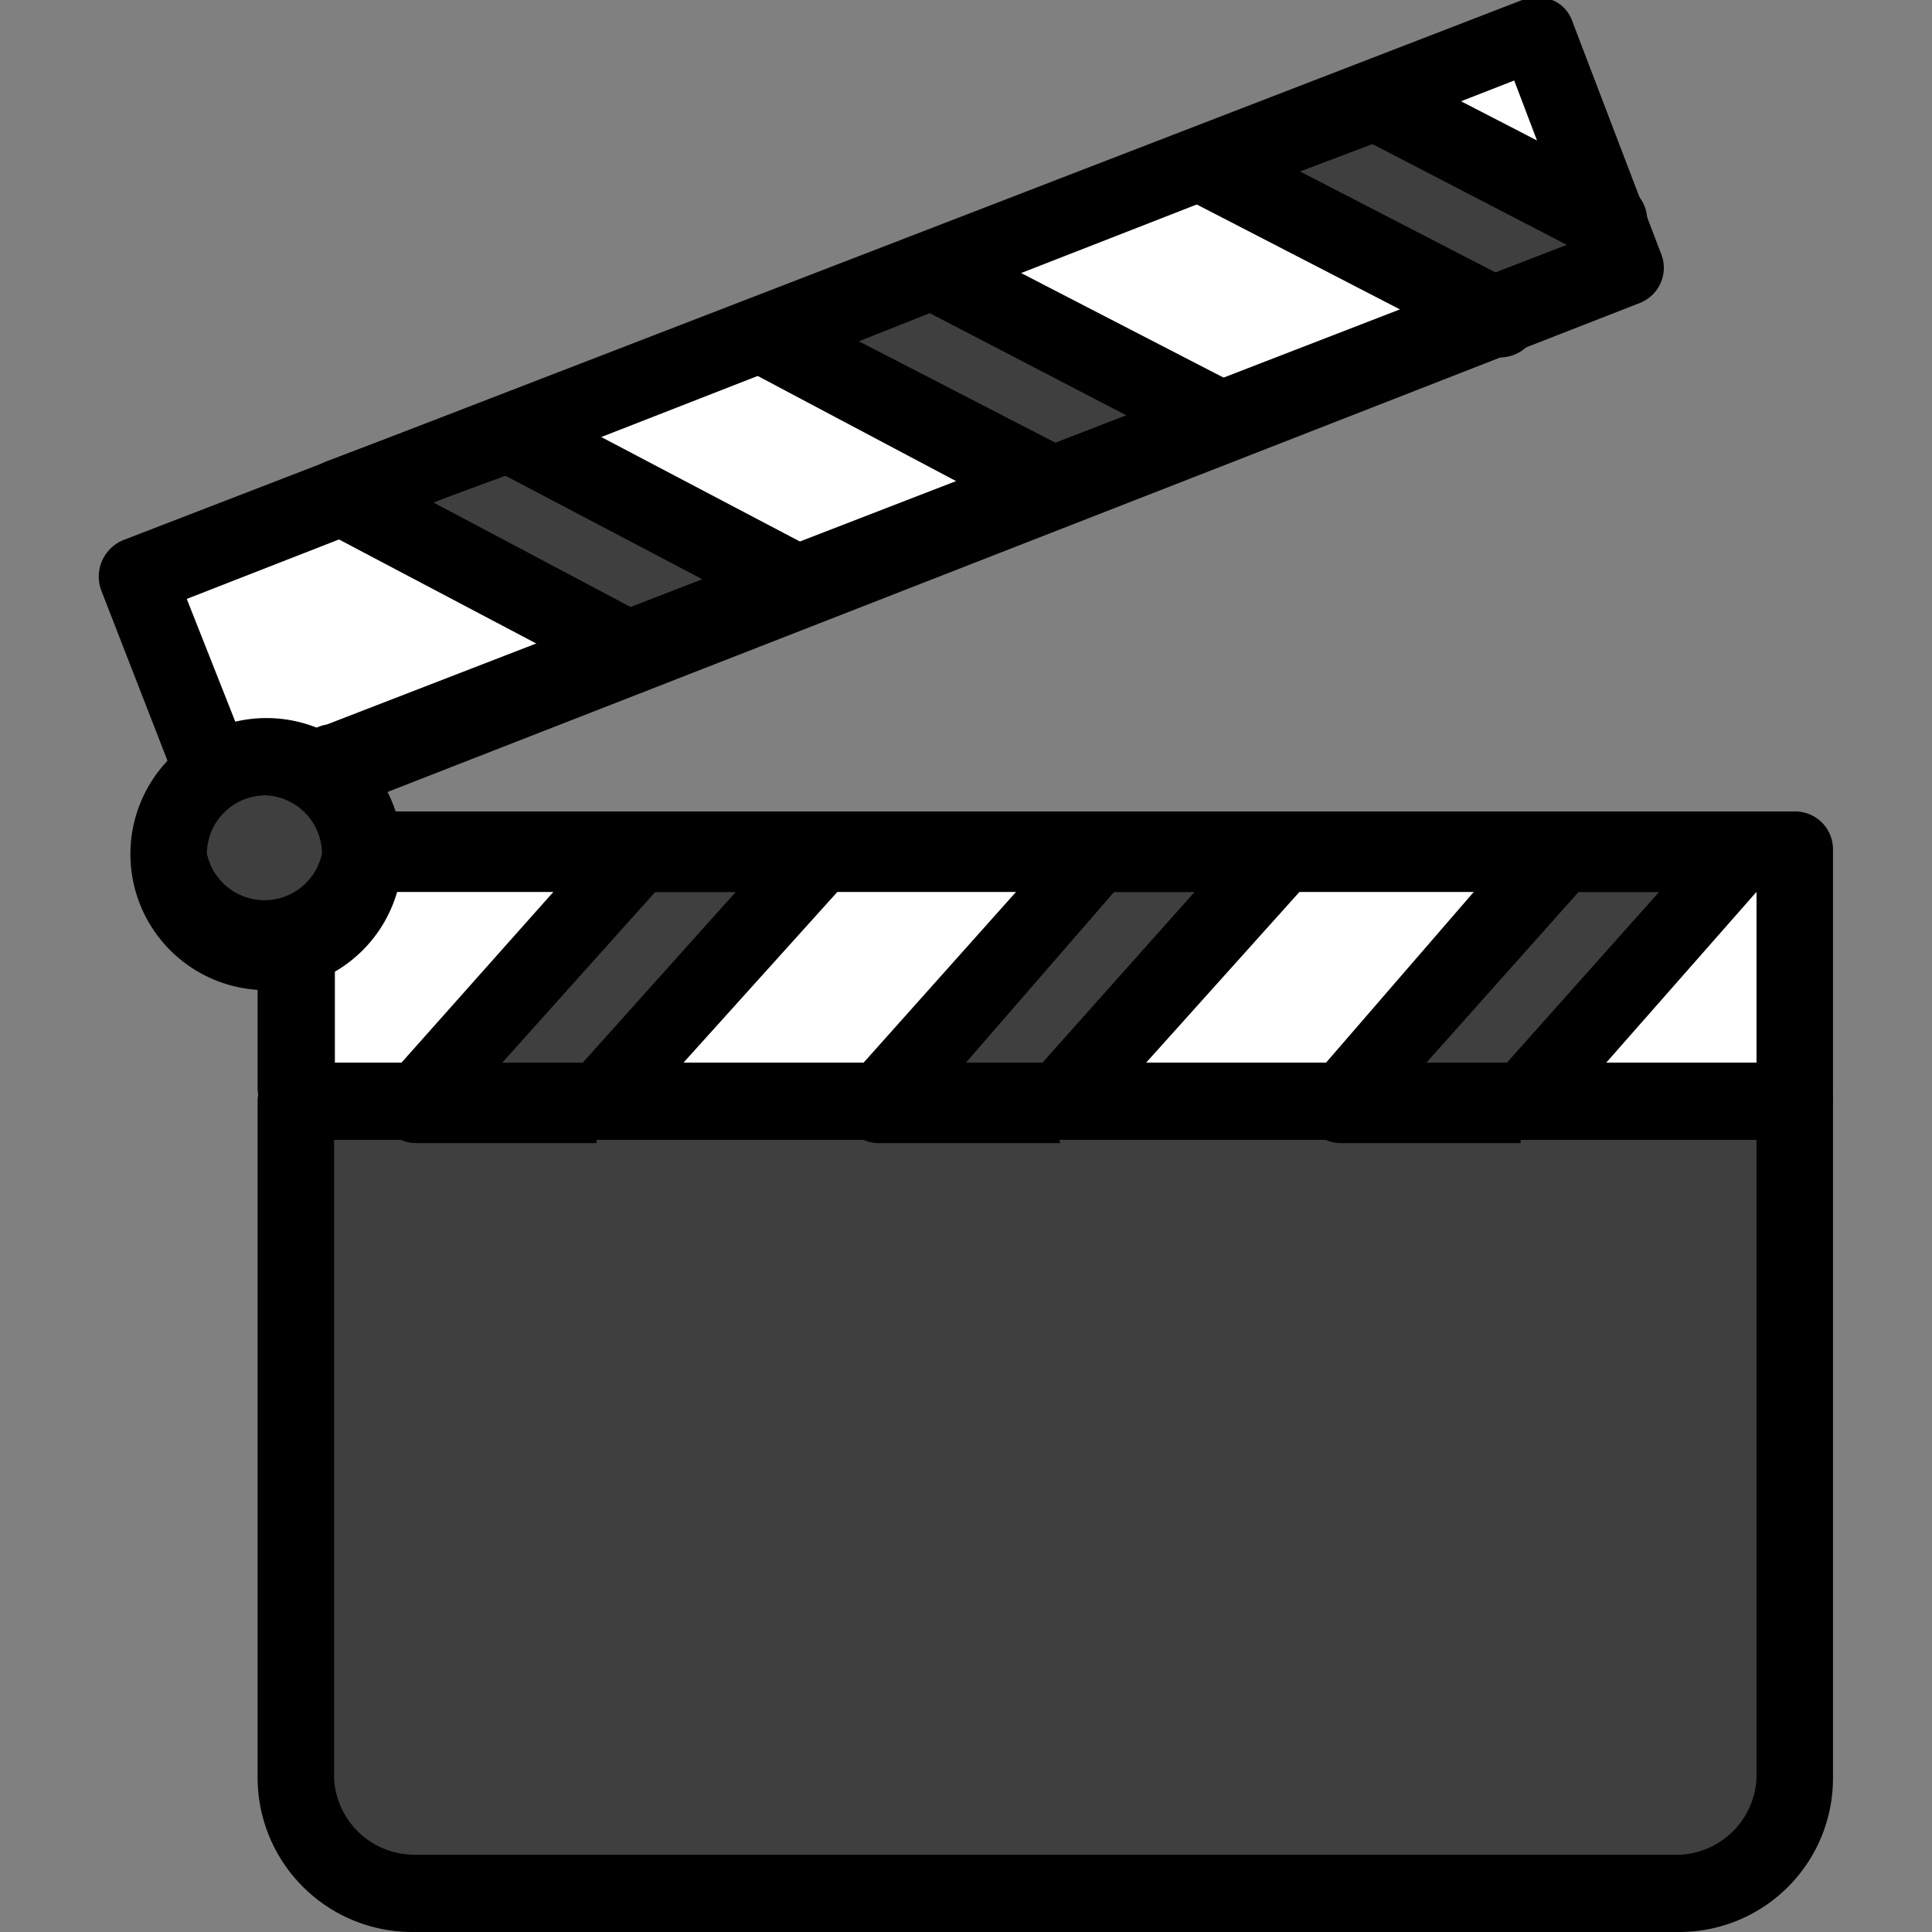<svg id="prefix__Layer_1" data-name="Layer 1" xmlns="http://www.w3.org/2000/svg" width="24" height="24"><rect width="100%" height="100%" fill="#808080" stroke="none"/><defs><style>.prefix__cls-1{fill:#fff}.prefix__cls-2{fill:#3f3f3f}</style></defs><g id="prefix__f7e9eacd-c1d4-43d8-b31f-8d6f8397de47"><g id="prefix__aba634df-5170-4ba6-a2a2-6e0b4e36c80c"><path class="prefix__cls-1" d="M4 10.6a.73.73 0 00-.73-.72.72.72 0 000 1.44.73.73 0 00.73-.72z"/><path class="prefix__cls-2" d="M3.68 13.68v8.41a2 2 0 001.44 1.43l16.09.11c.53 0 1.09-1 1.09-1.54v-8.41zM15.54 1.96l3.42 1.76 1.22-.46-3.42-1.77-1.22.47zM14.86 5.41l-3.67-1.9-1.31.51 3.68 1.9 1.3-.51zM6.31 5.38l-1.65.79 3.2 1.92 2.1-.79-3.65-1.92zM9.74 10.77H8.02l-2.44 2.74H7.3l2.44-2.74zM15.47 10.6h-1.39l-2.74 3.08h1.39l2.74-3.08zM17.08 13.68h1.39l2.74-3.08h-1.39l-2.74 3.08z"/><path class="prefix__cls-1" d="M16.48 13.45l2.33-2.62h-2.74l-2.33 2.62h2.74zM19.52 13.48h2.57V10.6l-2.57 2.88z"/><path class="prefix__cls-2" d="M3.3 11.8a1.2 1.2 0 10-1.2-1.2 1.21 1.21 0 001.21 1.2z"/><path class="prefix__cls-1" d="M3.65 12v1.6h1.58l2.6-2.92H4.68A2.33 2.33 0 013.65 12zM10.73 13.44l2.33-2.6h-2.73l-2.32 2.6h2.72zM17.72 1.14l1.75.9-.53-1.37-1.22.47zM14.89 2.19l-3.01 1.16 3.45 1.78 3.01-1.16-3.45-1.78zM9.38 4.37l-2.6 1 3.27 1.72 2.63-1.01-3.3-1.71zM4.13 6.41l-2.37.91.74 1.93a1.59 1.59 0 01.5-.07 2.09 2.09 0 01.88.2l.07-.05 3.3-1.27z"/><path d="M4.23 10a.47.47 0 01-.17-1l15.51-6-.76-2L2.32 7.44 3 9.16a.48.48 0 01-.82.48.42.42 0 01-.08-.14l-.84-2.16a.49.49 0 01.27-.63L18.91 0a.48.48 0 01.37 0 .43.43 0 01.25.26l1.1 2.88a.47.47 0 01-.25.62L4.4 10a.33.33 0 01-.17 0zM4.15 14.16v7.93a1 1 0 001 .95h15.72a1 1 0 00.95-.95v-7.93zM20.87 24H5.12a1.92 1.92 0 01-1.92-1.91v-8.41a.48.48 0 01.48-.48h18.61a.47.47 0 01.48.47v8.41a1.91 1.91 0 01-1.9 1.92z"/><path d="M22.29 14.16a.48.48 0 01-.47-.48v-2.6h-17a.48.48 0 01-.08-1h17.55a.47.47 0 01.48.47v3.08a.48.48 0 01-.47.48zM3.68 14a.49.49 0 01-.48-.48v-1.47a.48.48 0 01.48-.48.47.47 0 01.48.48v1.46a.48.48 0 01-.48.49z"/><path d="M6.24 13.2h1l1.9-2.12h-1zm1.17 1H5.17a.48.48 0 01-.48-.49.5.5 0 01.12-.31l2.74-3.08a.5.5 0 01.36-.16h2.24a.48.48 0 01.48.48.47.47 0 01-.12.32L7.77 14a.48.48 0 01-.36.16zM12 13.2h.95l1.89-2.12h-1zm1.17 1h-2.26a.49.49 0 01-.48-.49.5.5 0 01.12-.31l2.75-3.08a.48.48 0 01.35-.16h2.24a.48.48 0 01.48.48.47.47 0 01-.12.32L13.52 14a.48.48 0 01-.36.16zM17.72 13.2h1l1.89-2.12h-1zm1.17 1h-2.24a.49.49 0 01-.48-.49.46.46 0 01.13-.31l2.7-3.12a.48.48 0 01.35-.16h2.25a.48.48 0 01.48.48.49.49 0 01-.12.32L19.25 14a.48.48 0 01-.36.16zM3.3 9.88a.73.73 0 00-.73.72.73.73 0 001.43 0 .73.73 0 00-.7-.72zm0 2.42A1.69 1.69 0 115 10.61a1.69 1.69 0 01-1.7 1.69zM18.65 4.44a.46.46 0 01-.22-.06l-3.66-1.89a.49.49 0 01-.26-.44.49.49 0 01.3-.42l2.1-.81a.48.48 0 01.39 0l2.87 1.48a.47.47 0 01.25.63.49.49 0 01-.63.25h-.06l-2.68-1.39-.9.34 2.71 1.4a.47.47 0 01.2.65.48.48 0 01-.41.26zM10.67 4.24l2.52 1.3.88-.34-2.52-1.31zm2.49 2.3a.54.54 0 01-.22 0L9.28 4.6A.49.49 0 019 4.15a.46.46 0 01.31-.42l2.09-.8a.48.48 0 01.39 0l3.66 1.89a.48.48 0 01.21.65.42.42 0 01-.26.23l-2.09.8a.33.33 0 01-.17 0zM5.38 6.24l2.51 1.33.9-.34-2.51-1.32zm2.48 2.33a.43.43 0 01-.22-.06L4 6.59a.46.46 0 01-.25-.44.48.48 0 01.31-.42l2.09-.79a.53.53 0 01.39 0l3.65 1.92a.48.48 0 01.22.64.57.57 0 01-.27.24L8 8.56a.32.32 0 01-.17 0z"/></g></g></svg>